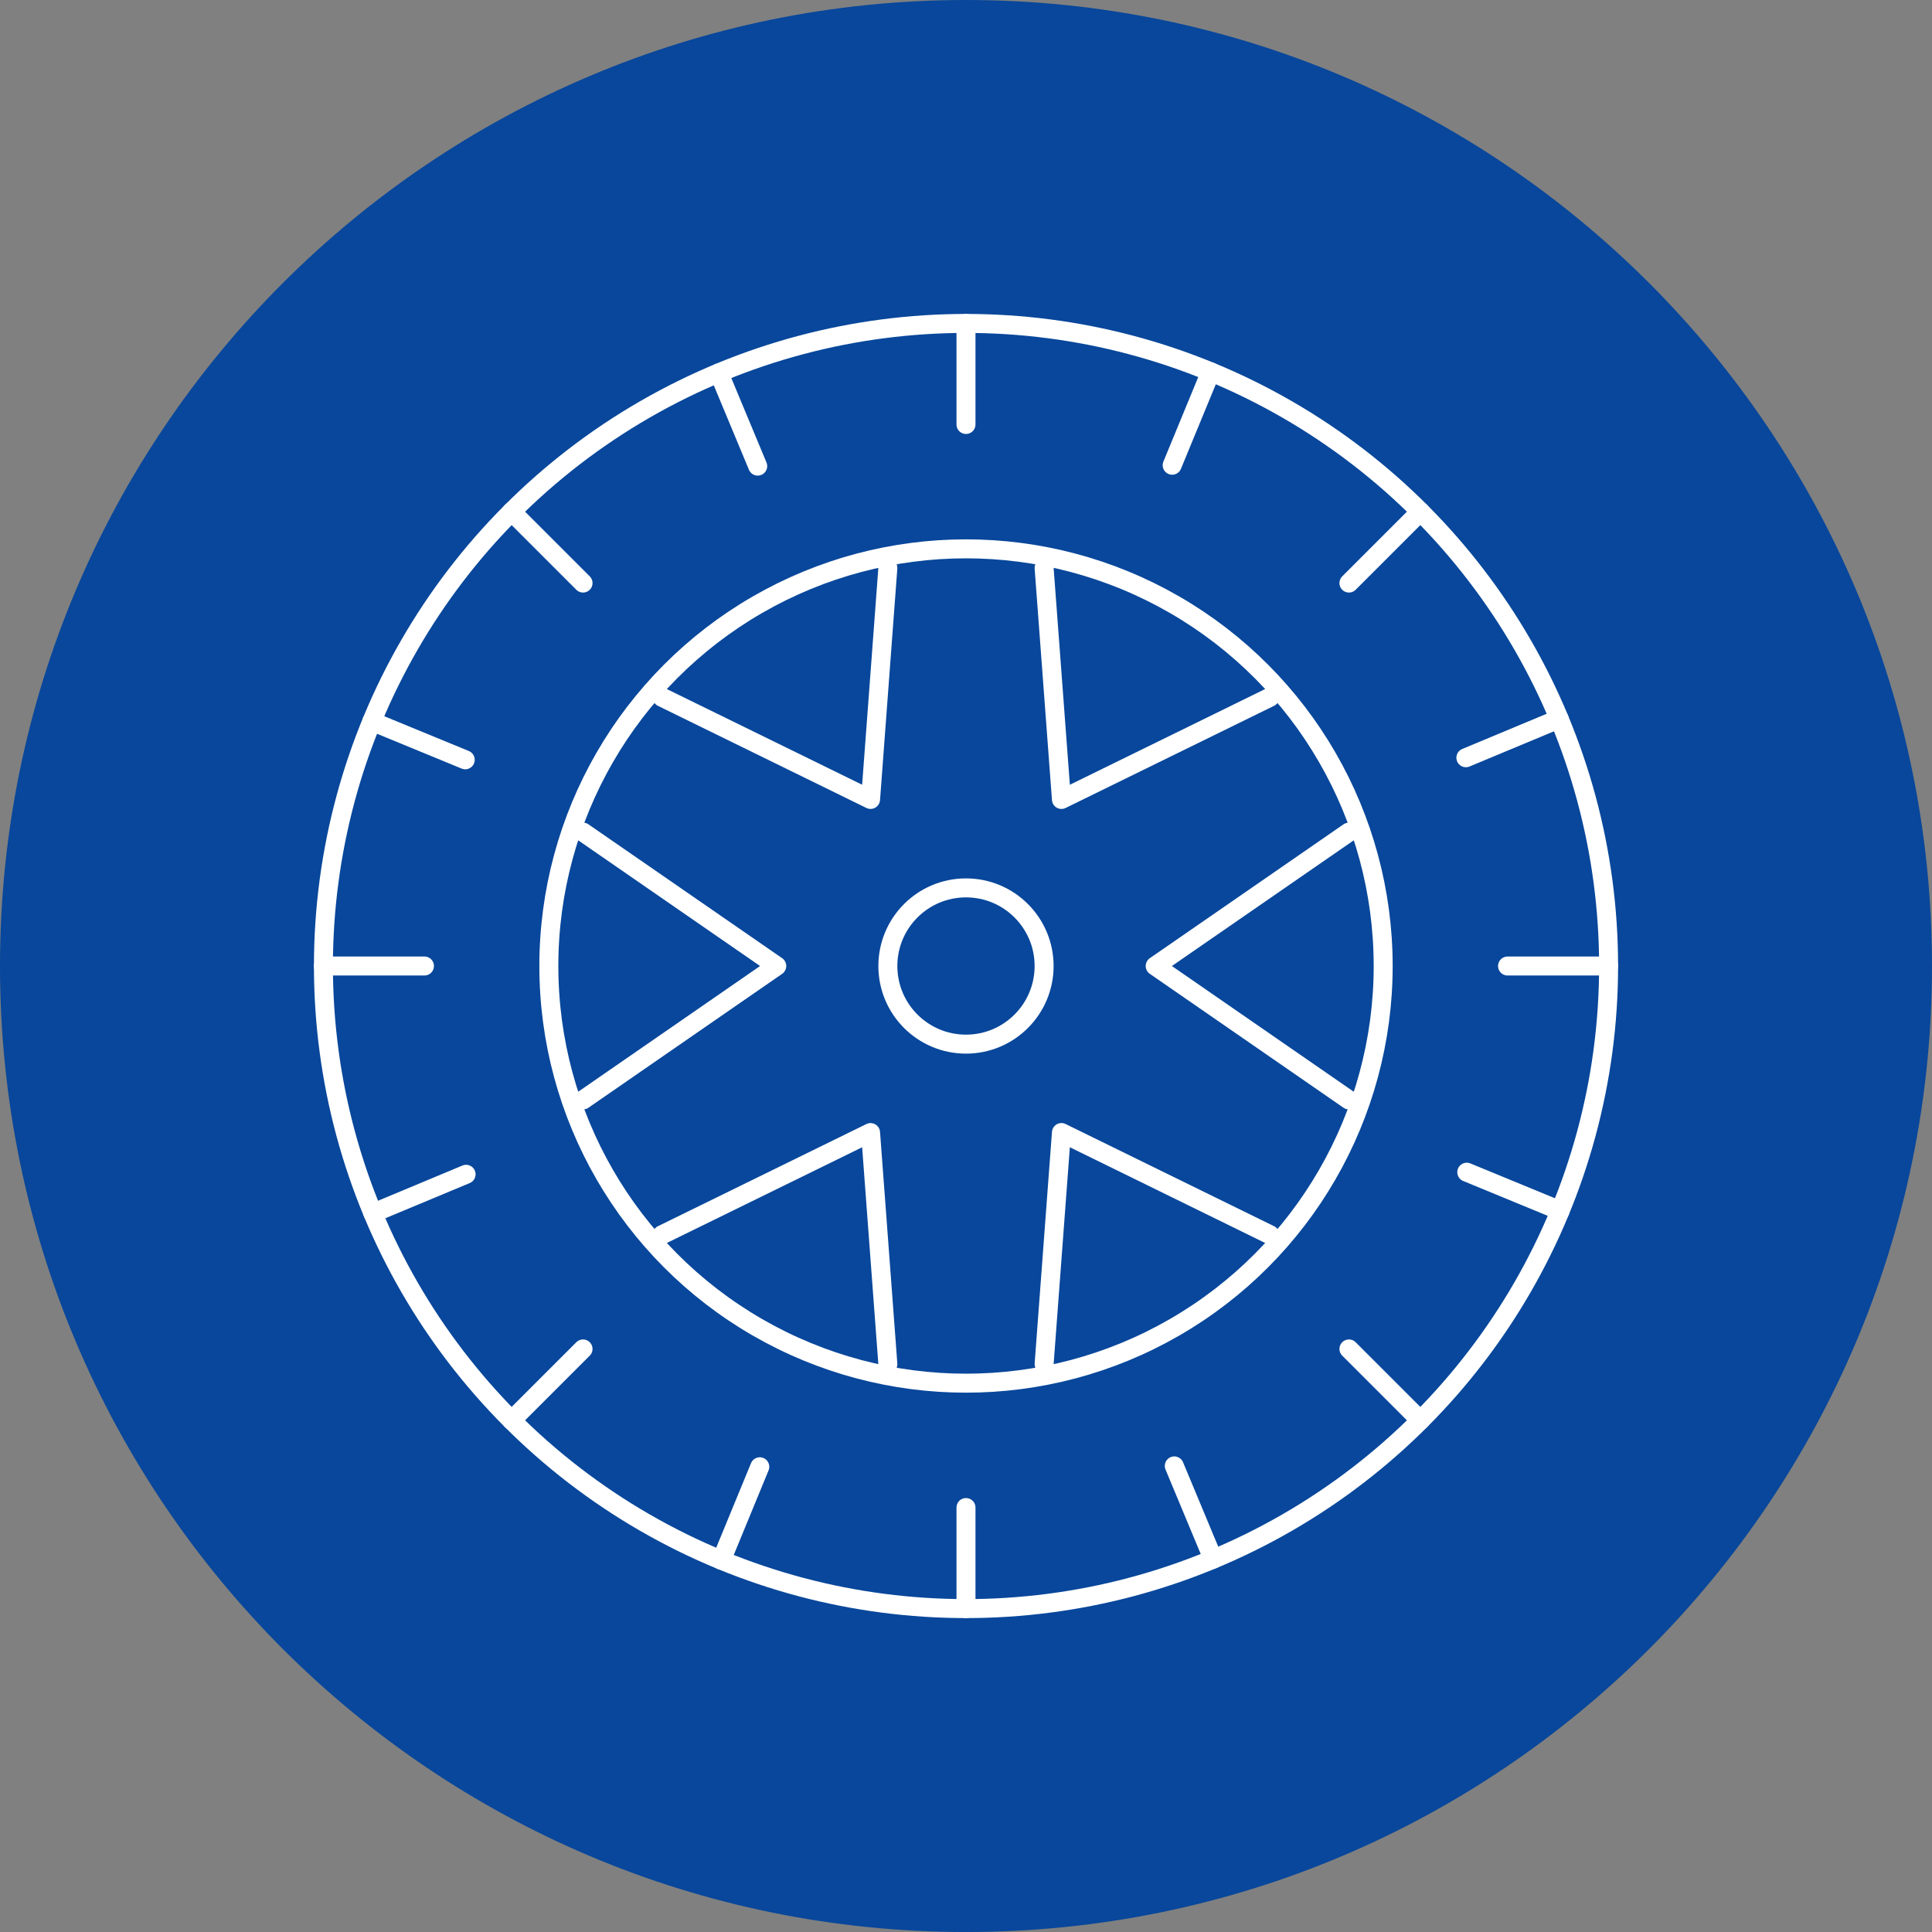 <?xml version="1.0" encoding="utf-8"?>
<!-- Generator: Adobe Illustrator 16.0.0, SVG Export Plug-In . SVG Version: 6.00 Build 0)  -->
<!DOCTYPE svg PUBLIC "-//W3C//DTD SVG 1.0//EN" "http://www.w3.org/TR/2001/REC-SVG-20010904/DTD/svg10.dtd">
<svg version="1.0" id="Layer_1" xmlns="http://www.w3.org/2000/svg" xmlns:xlink="http://www.w3.org/1999/xlink" x="0px" y="0px"
	 width="72.159px" height="72.16px" viewBox="0 0 72.159 72.16" style="enable-background:new 0 0 72.159 72.16;"
	 xml:space="preserve">
<rect x="0" y="0" width="72.159" height="72.16" fill="#808080" stroke="none"/>
<style type="text/css">
<![CDATA[
	.st0{fill:none;stroke:#FFFFFF;stroke-width:0.709;stroke-linecap:round;stroke-linejoin:round;stroke-miterlimit:10;}
	.st1{fill:#08479B;}
]]>
</style>
<path class="st1" d="M72.159,36.08c0,19.926-16.153,36.08-36.08,36.08S0,56.005,0,36.08S16.152,0,36.079,0
	S72.159,16.154,72.159,36.08"/>
<circle class="st0" cx="36.08" cy="36.08" r="24"/>
<line class="st0" x1="36.079" y1="12.079" x2="36.079" y2="15.854"/>
<line class="st0" x1="36.079" y1="56.306" x2="36.079" y2="60.08"/>
<line class="st0" x1="60.08" y1="36.08" x2="56.306" y2="36.08"/>
<line class="st0" x1="15.853" y1="36.08" x2="12.078" y2="36.08"/>
<line class="st0" x1="53.05" y1="19.109" x2="50.382" y2="21.777"/>
<line class="st0" x1="21.776" y1="50.382" x2="19.108" y2="53.05"/>
<line class="st0" x1="53.05" y1="53.05" x2="50.382" y2="50.382"/>
<line class="st0" x1="21.776" y1="21.777" x2="19.108" y2="19.109"/>
<line class="st0" x1="45.218" y1="13.887" x2="43.78" y2="17.376"/>
<line class="st0" x1="28.378" y1="54.783" x2="26.941" y2="58.273"/>
<line class="st0" x1="58.271" y1="45.218" x2="54.783" y2="43.781"/>
<line class="st0" x1="17.376" y1="28.378" x2="13.887" y2="26.942"/>
<line class="st0" x1="58.233" y1="26.849" x2="54.75" y2="28.301"/>
<line class="st0" x1="17.408" y1="43.859" x2="13.926" y2="45.312"/>
<line class="st0" x1="45.311" y1="58.234" x2="43.859" y2="54.751"/>
<line class="st0" x1="28.3" y1="17.409" x2="26.849" y2="13.926"/>
<circle class="st0" cx="36.08" cy="36.08" r="15.581"/>
<polyline class="st0" points="47.431,26.043 39.644,29.859 38.997,21.212 "/>
<polyline class="st0" points="50.382,41.082 43.146,36.08 50.382,31.079 "/>
<polyline class="st0" points="38.997,50.948 39.644,42.3 47.431,46.117 "/>
<polyline class="st0" points="24.728,46.117 32.515,42.301 33.161,50.949 "/>
<polyline class="st0" points="21.776,31.079 29.012,36.08 21.776,41.082 "/>
<polyline class="st0" points="33.161,21.212 32.515,29.858 24.729,26.044 "/>
<circle class="st0" cx="36.079" cy="36.08" r="2.918"/>
</svg>
